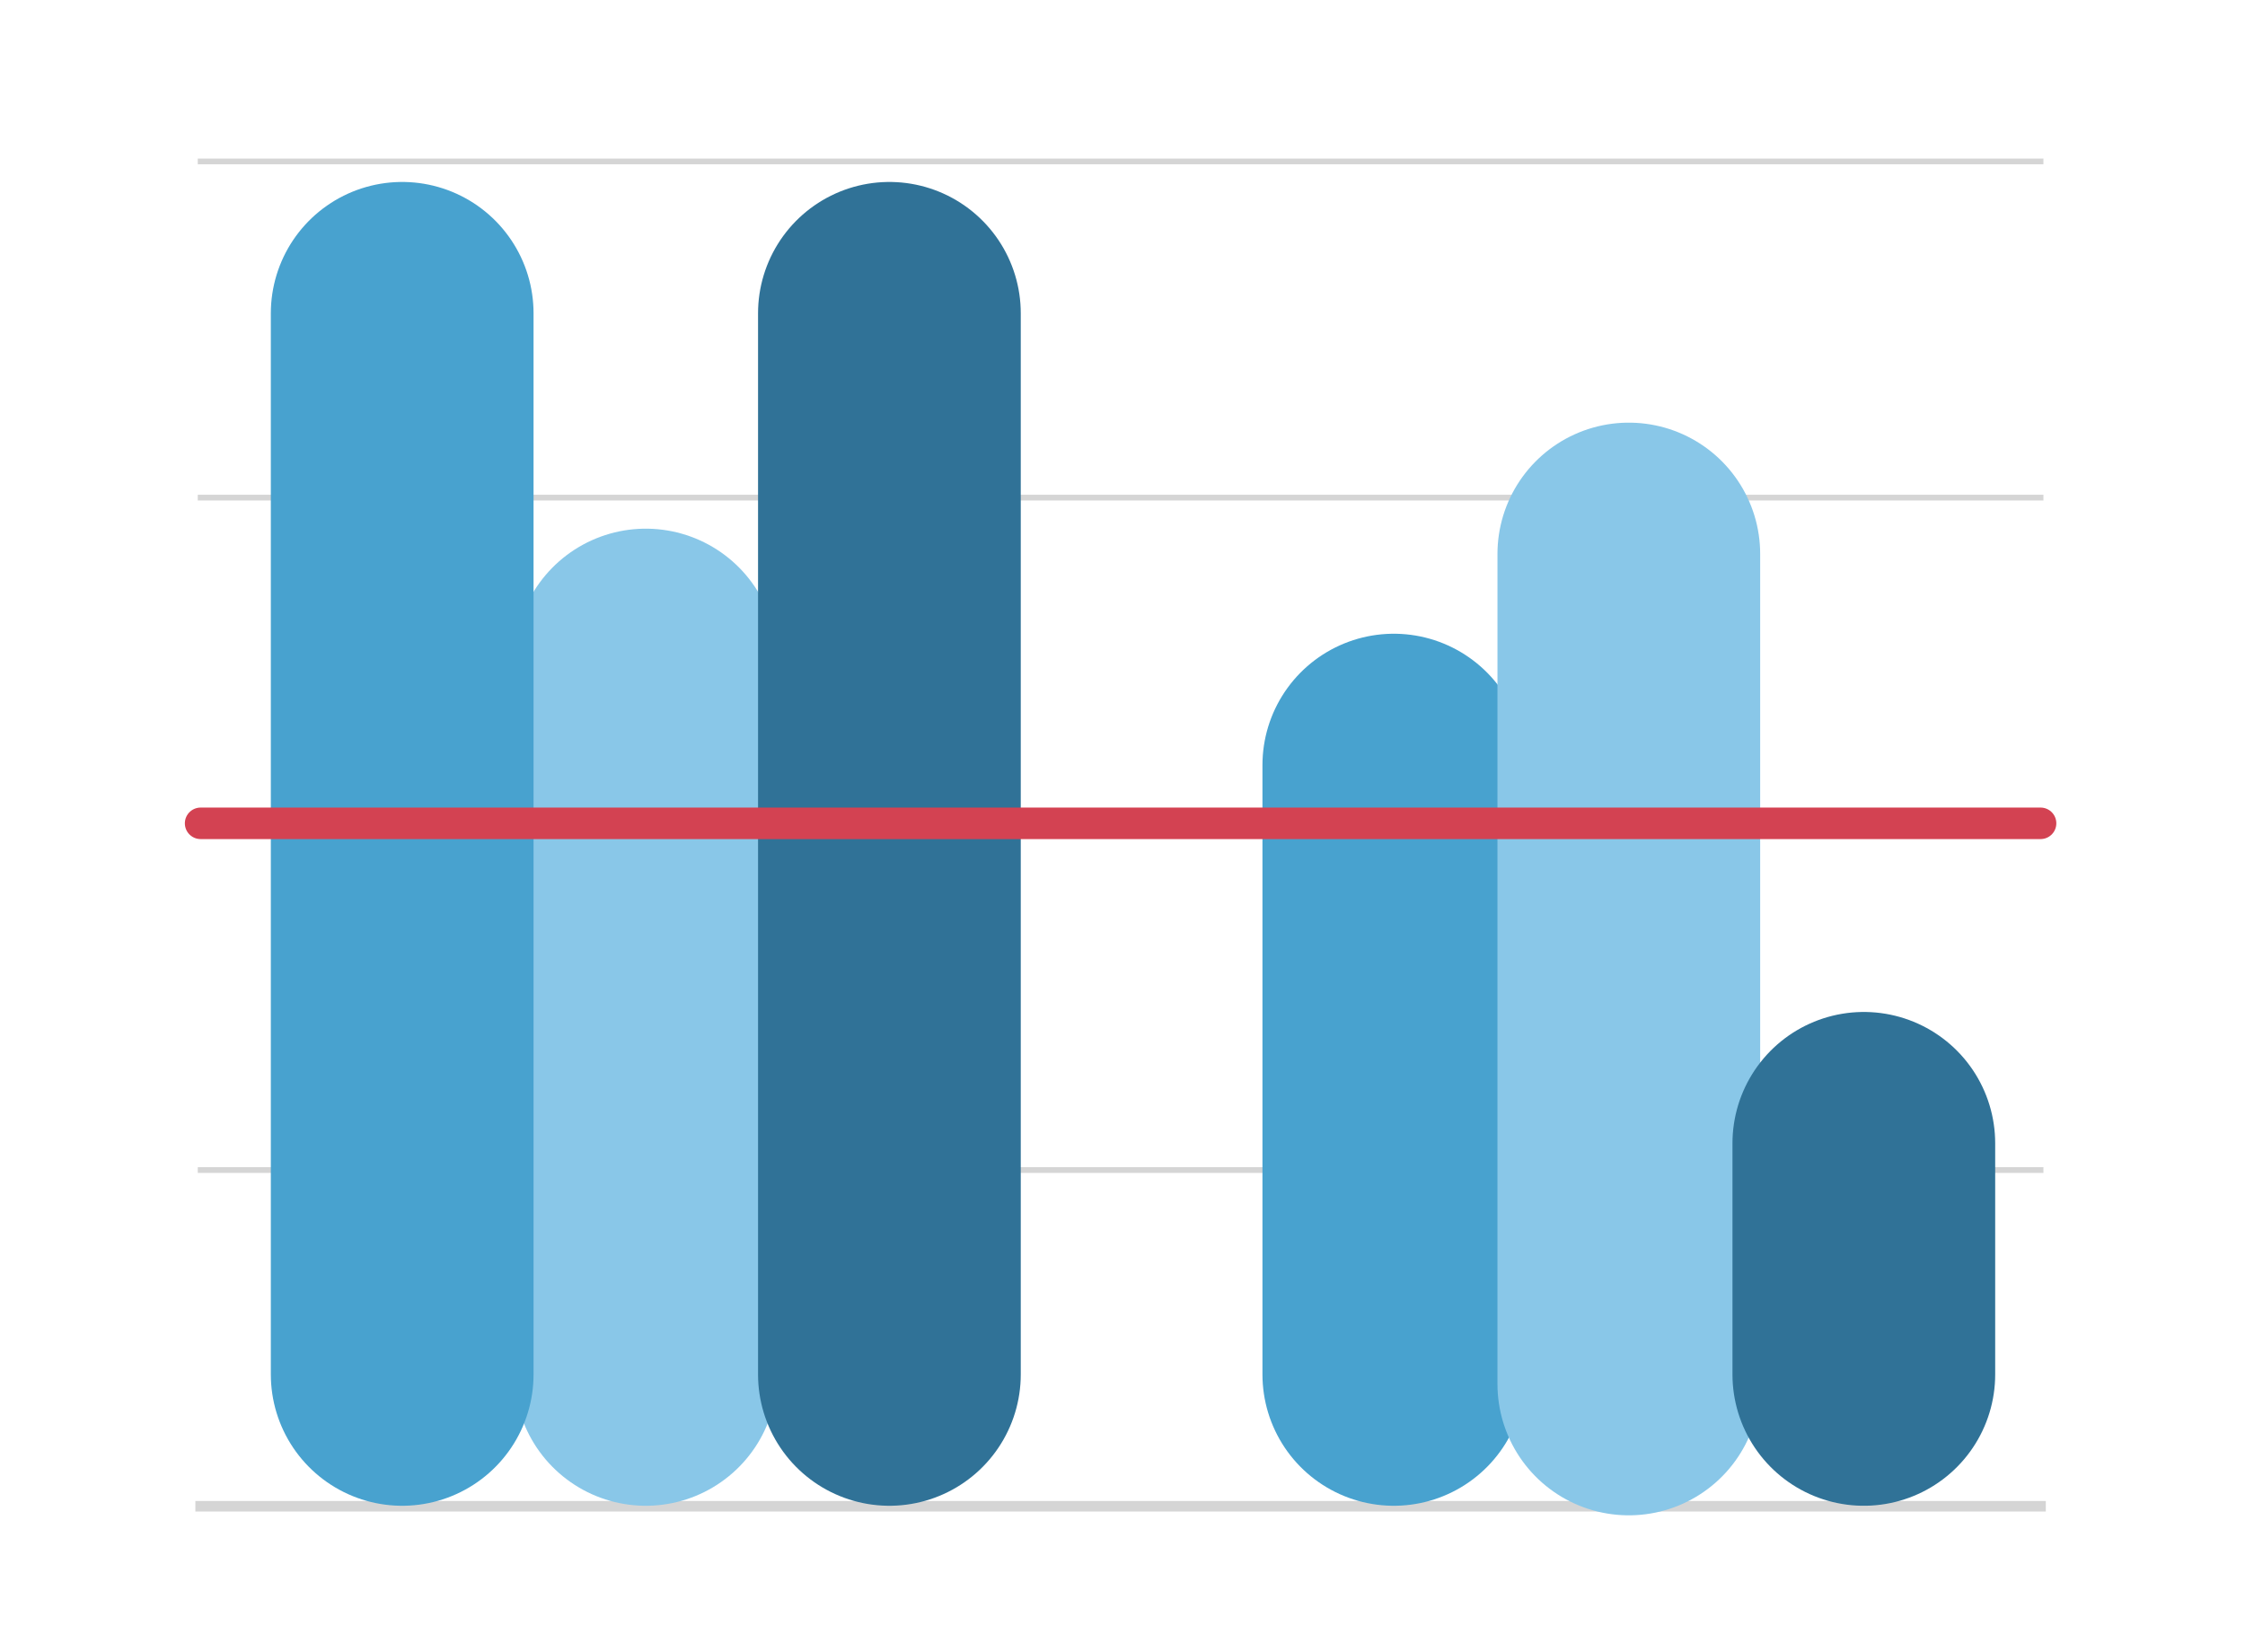<svg version="1.2" xmlns="http://www.w3.org/2000/svg" viewBox="0 0 235 173" width="235" height="173">
	<title>Dasboard v2 - calculate footprint-svg</title>
	<style>
		.s0 { fill: none;stroke: #000000 } 
		.s1 { fill: none;stroke: #d5d5d5;stroke-linecap: square;stroke-width: .6 } 
		.s2 { fill: none;stroke: #d5d5d5;stroke-linecap: square;stroke-width: 1.1 } 
		.s3 { fill: none;stroke: #89c7e8;stroke-linecap: round;stroke-width: 27.5 } 
		.s4 { fill: none;stroke: #48a2cf;stroke-linecap: round;stroke-width: 27.5 } 
		.s5 { fill: none;stroke: #307297;stroke-linecap: round;stroke-width: 27.5 } 
		.s6 { fill: none;stroke: #d34252;stroke-linecap: round;stroke-width: 3.3 } 
	</style>
	<path id="Layer" class="s0" d="m-9.5-4.2h254v183h-254z"/>
	<path id="Layer" fill-rule="evenodd" class="s1" d="m21 122.5h192.6"/>
	<path id="Layer" fill-rule="evenodd" class="s1" d="m21 52.1h192.6"/>
	<path id="Layer" fill-rule="evenodd" class="s1" d="m21 87.3h192.6"/>
	<path id="Layer" fill-rule="evenodd" class="s1" d="m21 16.9h192.6"/>
	<path id="Layer" fill-rule="evenodd" class="s2" d="m21 157.7h192.6"/>
	<path id="Layer" fill-rule="evenodd" class="s3" d="m67.6 69.1v74.8"/>
	<path id="Layer" fill-rule="evenodd" class="s4" d="m42.1 32.8v111.1"/>
	<path id="Layer" fill-rule="evenodd" class="s5" d="m93.1 32.8v111.1"/>
	<path id="Layer" fill-rule="evenodd" class="s4" d="m145.9 80.1v63.8"/>
	<path id="Layer" fill-rule="evenodd" class="s3" d="m170.5 58v86.9"/>
	<path id="Layer" fill-rule="evenodd" class="s5" d="m195.1 119.7v24.2"/>
	<path id="Layer" fill-rule="evenodd" class="s6" d="m21 86.2h192.6"/>
</svg>